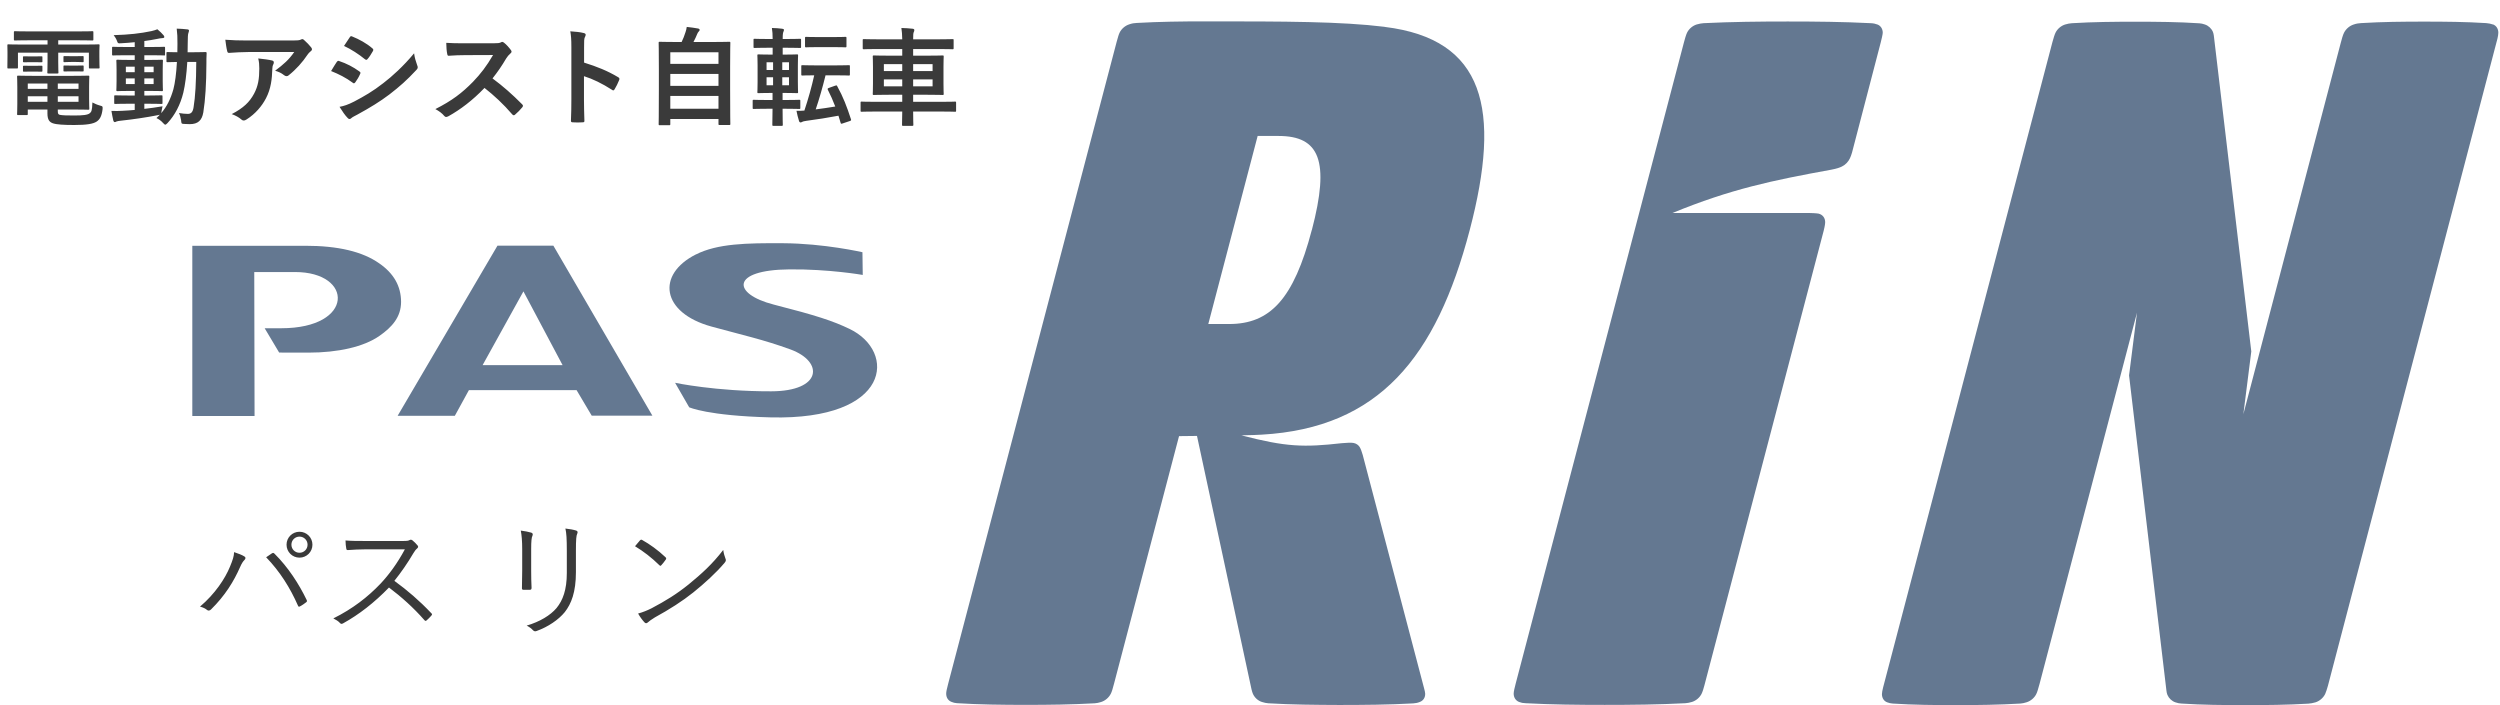 <svg width="234" height="66" viewBox="0 0 234 66" fill="none" xmlns="http://www.w3.org/2000/svg">
<path d="M233.343 2.293C233.176 2.228 232.925 2.181 232.712 2.163C230.809 2.042 228.861 2.023 226.903 2.023C224.927 2.023 222.969 2.042 220.993 2.163C220.761 2.181 220.575 2.2 220.306 2.293C219.926 2.413 219.582 2.701 219.397 3.072C219.304 3.248 219.174 3.694 219.09 4.028C218.998 4.362 209.979 38.767 209.979 38.767L210.721 32.894C210.721 32.894 207.232 3.462 207.214 3.332C207.186 3.174 207.167 3.072 207.13 2.988C206.991 2.664 206.713 2.404 206.379 2.293C206.202 2.228 206.017 2.19 205.859 2.181C203.901 2.051 201.906 2.033 199.884 2.033C197.898 2.033 195.922 2.051 193.936 2.172C193.723 2.19 193.537 2.218 193.296 2.293C192.915 2.413 192.572 2.701 192.396 3.063C192.312 3.23 192.21 3.564 192.108 3.935C192.015 4.306 176.427 63.699 176.26 64.339C176.195 64.599 176.149 64.831 176.149 64.97C176.149 65.332 176.334 65.629 176.65 65.74C176.78 65.796 176.993 65.842 177.151 65.852C179.099 65.981 181.094 66 183.108 66C185.112 66 187.107 65.972 189.12 65.852C189.306 65.833 189.473 65.805 189.696 65.731C190.076 65.61 190.419 65.323 190.596 64.961C190.688 64.784 190.763 64.506 190.902 64.014C191.032 63.541 200.023 29.266 200.023 29.266L199.28 35.139C199.28 35.139 202.76 64.534 202.779 64.655C202.797 64.775 202.816 64.924 202.871 65.044C203.01 65.369 203.289 65.629 203.623 65.74C203.836 65.814 203.994 65.842 204.18 65.852C206.128 65.981 208.114 66 210.137 66C212.113 66 214.089 65.981 216.066 65.861C216.288 65.842 216.465 65.814 216.724 65.74C217.105 65.62 217.448 65.332 217.634 64.961C217.708 64.803 217.819 64.46 217.894 64.191C217.968 63.922 233.649 4.037 233.76 3.619C233.806 3.452 233.844 3.183 233.844 3.063C233.844 2.701 233.658 2.404 233.343 2.283" fill="#647891"/>
<path d="M175.714 2.29C175.547 2.225 175.362 2.179 175.083 2.169C172.541 2.04 169.952 2.012 167.336 2.012C164.7 2.012 162.084 2.04 159.458 2.169C159.244 2.188 159.059 2.216 158.808 2.29C158.428 2.411 158.085 2.698 157.908 3.06C157.816 3.237 157.667 3.765 157.611 3.988C157.556 4.211 142.524 61.47 141.866 63.993C141.773 64.337 141.68 64.745 141.68 64.921C141.68 65.283 141.866 65.571 142.181 65.701C142.404 65.784 142.534 65.812 142.793 65.821C145.224 65.951 147.693 65.979 150.198 65.979C152.722 65.979 155.227 65.951 157.751 65.821C157.955 65.803 158.131 65.775 158.372 65.701C158.753 65.58 159.096 65.292 159.272 64.93C159.356 64.773 159.467 64.402 159.532 64.151C160.061 62.138 170.435 22.601 170.694 21.608C170.732 21.451 170.824 21.079 170.834 20.857C170.861 20.421 170.611 20.087 170.212 19.994C170.026 19.957 169.488 19.938 169.377 19.938C169.265 19.938 156.535 19.938 156.535 19.938C162.01 17.693 165.897 16.886 171.409 15.883C171.947 15.781 172.216 15.679 172.402 15.586C172.726 15.429 173.005 15.141 173.153 14.816C173.209 14.686 173.283 14.529 173.348 14.287C173.413 14.046 175.937 4.35 176.03 3.997C176.122 3.645 176.215 3.246 176.225 3.069C176.225 2.708 176.039 2.411 175.723 2.29" fill="#647891"/>
<path d="M122.783 21.532C121.085 28.008 118.876 30.328 115.044 30.328H113.096L117.716 12.726C118.57 12.726 119.665 12.726 119.665 12.726C123.506 12.726 124.49 15.046 122.792 21.522M129.593 2.51C125.52 2.009 120.314 2 112.78 2C110.646 2 108.53 2.028 106.396 2.148C106.155 2.158 105.97 2.186 105.7 2.278C105.32 2.399 104.977 2.687 104.8 3.048C104.708 3.225 104.633 3.512 104.513 3.939C104.466 4.125 88.878 63.508 88.748 64C88.618 64.492 88.563 64.752 88.563 64.928C88.563 65.29 88.748 65.578 89.064 65.698C89.249 65.772 89.361 65.8 89.574 65.819C91.68 65.949 93.824 65.977 96.004 65.977C98.185 65.977 100.31 65.949 102.471 65.828C102.666 65.81 102.833 65.782 103.065 65.707C103.446 65.587 103.789 65.299 103.975 64.928C104.067 64.752 104.16 64.427 104.272 64C104.337 63.74 110.358 40.822 110.358 40.822C110.934 40.822 111.5 40.813 112.038 40.803C112.038 40.803 117.104 64.334 117.141 64.52C117.188 64.696 117.225 64.845 117.271 64.937C117.429 65.299 117.754 65.596 118.125 65.707C118.357 65.782 118.524 65.81 118.718 65.828C120.89 65.958 123.098 65.977 125.334 65.986C127.58 65.986 129.983 65.967 132.284 65.837C132.507 65.819 132.683 65.791 132.906 65.698C133.221 65.578 133.407 65.29 133.397 64.928C133.397 64.817 133.351 64.631 133.295 64.427C133.249 64.251 128.136 44.821 127.552 42.585C127.478 42.316 127.357 41.982 127.264 41.843C127.144 41.648 126.939 41.509 126.698 41.462C126.513 41.425 126.039 41.434 125.603 41.481C122.05 41.88 120.398 41.843 116.195 40.748C117.16 40.729 117.651 40.711 118.106 40.683C129.074 40.052 134.437 33.446 137.564 21.541C140.542 10.202 138.965 3.67 129.621 2.52" fill="#647891"/>
<path d="M65.136 23.813C61.407 25.697 61.898 29.278 66.603 30.568C69.516 31.366 71.483 31.793 73.998 32.711C77.125 33.862 76.948 36.618 72.179 36.627C66.974 36.636 63.188 35.829 63.188 35.829L64.506 38.121C64.506 38.121 66.231 38.919 72.133 39.067C83.443 39.346 83.917 32.906 79.528 30.791C77.96 30.039 76.447 29.538 72.42 28.508C68.514 27.506 68.375 25.261 73.886 25.214C77.588 25.177 80.753 25.734 80.753 25.734L80.725 23.609C80.725 23.609 77.143 22.783 73.265 22.765C69.897 22.746 67.159 22.792 65.127 23.822L65.136 23.813Z" fill="#647891"/>
<path d="M23.808 38.935H18V23.004H28.587C31.621 23.004 33.922 23.542 35.49 24.646C36.854 25.583 37.532 26.78 37.541 28.246C37.541 29.684 36.687 30.622 35.518 31.438C34.043 32.468 31.64 33.006 28.865 33.006C26.091 33.006 26.128 32.997 26.128 32.997L24.773 30.724H26.323C33.208 30.724 33.106 25.453 27.603 25.463H23.799L23.827 38.944L23.808 38.935Z" fill="#647891"/>
<path d="M52.658 34.177L48.993 27.274L45.171 34.177H52.658ZM61.065 38.909H55.386L53.967 36.515H43.89L42.573 38.918H37.219L46.562 22.996H51.796L61.065 38.909Z" fill="#647891"/>
<path d="M28.032 49.772C28.704 49.772 29.244 50.312 29.244 50.983C29.244 51.656 28.704 52.196 28.032 52.196C27.36 52.196 26.82 51.656 26.82 50.983C26.82 50.312 27.36 49.772 28.032 49.772ZM28.032 50.227C27.612 50.227 27.276 50.563 27.276 50.983C27.276 51.404 27.612 51.739 28.032 51.739C28.452 51.739 28.788 51.404 28.788 50.983C28.788 50.563 28.452 50.227 28.032 50.227ZM18.72 56.779C20.136 55.58 21.072 54.151 21.528 53.035C21.78 52.423 21.9 52.075 21.912 51.679C22.308 51.812 22.656 51.944 22.86 52.075C23.028 52.172 22.992 52.303 22.884 52.411C22.752 52.544 22.632 52.712 22.464 53.096C21.888 54.404 21.072 55.748 19.752 57.044C19.632 57.163 19.488 57.188 19.38 57.092C19.248 56.971 19.008 56.852 18.72 56.779ZM24.912 52.16C25.116 52.016 25.32 51.871 25.44 51.8C25.548 51.739 25.596 51.727 25.692 51.824C26.976 53.096 27.984 54.667 28.692 56.132C28.752 56.239 28.752 56.312 28.644 56.383C28.512 56.48 28.296 56.648 28.08 56.755C27.972 56.816 27.936 56.791 27.888 56.684C27.156 55.016 26.196 53.492 24.912 52.16ZM34.2 50.636H37.68C38.088 50.636 38.22 50.623 38.364 50.539C38.436 50.492 38.52 50.516 38.604 50.575C38.772 50.708 38.952 50.888 39.096 51.068C39.168 51.163 39.144 51.248 39.036 51.343C38.916 51.44 38.808 51.584 38.688 51.788C38.16 52.688 37.548 53.575 36.912 54.367C38.148 55.267 39.264 56.227 40.356 57.38C40.464 57.475 40.464 57.511 40.368 57.632C40.236 57.788 40.08 57.931 39.936 58.063C39.852 58.136 39.804 58.136 39.72 58.039C38.712 56.888 37.572 55.867 36.408 54.992C35.04 56.407 33.6 57.523 32.124 58.34C31.992 58.411 31.92 58.423 31.824 58.316C31.668 58.136 31.452 58.016 31.2 57.883C33.012 56.983 34.428 55.88 35.616 54.632C36.396 53.803 37.188 52.736 37.896 51.416H34.284C33.612 51.416 33.096 51.452 32.556 51.487C32.448 51.487 32.436 51.452 32.412 51.355C32.376 51.188 32.34 50.828 32.34 50.587C32.928 50.636 33.456 50.636 34.2 50.636ZM48.878 53.383V51.404C48.878 50.648 48.83 50.096 48.746 49.663C49.07 49.7 49.49 49.783 49.73 49.855C49.886 49.904 49.886 50.035 49.838 50.144C49.754 50.3 49.718 50.648 49.718 51.404V53.431C49.718 54.056 49.73 54.499 49.754 55.016C49.754 55.16 49.706 55.208 49.574 55.208H49.01C48.89 55.208 48.842 55.16 48.854 55.028C48.866 54.511 48.878 53.971 48.878 53.383ZM53.906 51.535V53.563C53.906 55.423 53.474 56.516 52.862 57.295C52.286 58.004 51.302 58.675 50.234 59.059C50.102 59.108 50.018 59.108 49.898 58.999C49.73 58.819 49.55 58.688 49.298 58.556C50.522 58.196 51.518 57.596 52.094 56.911C52.682 56.191 53.054 55.208 53.054 53.636V51.572C53.054 50.395 53.018 49.904 52.922 49.471C53.282 49.508 53.678 49.58 53.942 49.663C54.086 49.712 54.086 49.843 54.026 49.964C53.942 50.132 53.906 50.492 53.906 51.535ZM59.438 51.127C59.594 50.935 59.774 50.719 59.906 50.575C59.99 50.492 60.05 50.504 60.122 50.551C60.794 50.923 61.586 51.487 62.282 52.148C62.366 52.231 62.378 52.279 62.318 52.376C62.222 52.52 62.006 52.795 61.91 52.892C61.838 52.975 61.802 52.987 61.718 52.904C61.01 52.208 60.218 51.596 59.438 51.127ZM59.726 57.428C60.194 57.295 60.554 57.151 60.986 56.935C62.282 56.252 63.338 55.603 64.454 54.703C65.666 53.708 66.662 52.819 67.694 51.475C67.742 51.812 67.814 52.039 67.898 52.267C67.97 52.423 67.958 52.52 67.814 52.688C67.01 53.636 65.954 54.596 64.898 55.447C63.878 56.264 62.678 57.032 61.298 57.788C60.974 57.98 60.746 58.16 60.638 58.255C60.518 58.364 60.422 58.364 60.314 58.243C60.134 58.051 59.918 57.764 59.726 57.428Z" fill="#3A3A3A"/>
<path d="M3.2 7.1H6.68C7.69 7.1 8.18 7.08 8.25 7.08C8.35 7.08 8.36 7.09 8.36 7.2C8.36 7.26 8.34 7.46 8.34 8.11V9.25C8.34 9.83 8.36 10.1 8.36 10.16C8.36 10.26 8.35 10.27 8.25 10.27C8.18 10.27 7.69 10.25 6.68 10.25H5.41V10.4C5.41 10.67 5.47 10.71 5.6 10.75C5.86 10.8 6.28 10.81 6.93 10.81C7.8 10.81 8.2 10.76 8.4 10.6C8.56 10.47 8.62 10.36 8.65 9.59C8.83 9.69 9.1 9.81 9.36 9.88C9.62 9.95 9.62 9.96 9.6 10.23C9.52 10.88 9.34 11.19 9.03 11.39C8.71 11.59 8.15 11.7 6.95 11.7C5.98 11.7 5.3 11.66 4.95 11.54C4.64 11.43 4.44 11.22 4.44 10.62V10.25H2.6V10.66C2.6 10.76 2.59 10.77 2.49 10.77H1.7C1.61 10.77 1.6 10.76 1.6 10.66C1.6 10.59 1.62 10.35 1.62 9.74V8.13C1.62 7.53 1.6 7.26 1.6 7.2C1.6 7.09 1.61 7.08 1.7 7.08C1.77 7.08 2.25 7.1 3.2 7.1ZM7.35 9.53V9.01H5.41V9.53H7.35ZM7.35 7.82H5.41V8.32H7.35V7.82ZM2.6 9.53H4.44V9.01H2.6V9.53ZM2.6 8.32H4.44V7.82H2.6V8.32ZM4.45 3.77H2.78C1.81 3.77 1.48 3.79 1.42 3.79C1.31 3.79 1.3 3.78 1.3 3.68V3.03C1.3 2.93 1.31 2.92 1.42 2.92C1.48 2.92 1.81 2.94 2.78 2.94H7.26C8.24 2.94 8.57 2.92 8.63 2.92C8.73 2.92 8.74 2.93 8.74 3.03V3.68C8.74 3.78 8.73 3.79 8.63 3.79C8.57 3.79 8.24 3.77 7.26 3.77H5.45V4.17H7.9C8.82 4.17 9.14 4.15 9.21 4.15C9.31 4.15 9.32 4.16 9.32 4.26C9.32 4.32 9.3 4.5 9.3 4.76V5.28C9.3 6.08 9.32 6.24 9.32 6.3C9.32 6.4 9.31 6.41 9.21 6.41H8.43C8.33 6.41 8.32 6.4 8.32 6.3V4.93H5.45V5.78C5.45 6.44 5.47 6.72 5.47 6.78C5.47 6.87 5.46 6.88 5.36 6.88H4.54C4.44 6.88 4.43 6.87 4.43 6.78C4.43 6.72 4.45 6.42 4.45 5.78V4.93H1.68V6.3C1.68 6.4 1.67 6.41 1.57 6.41H0.79C0.7 6.41 0.69 6.4 0.69 6.3C0.69 6.23 0.7 6.08 0.7 5.28V4.84C0.7 4.5 0.69 4.32 0.69 4.26C0.69 4.16 0.7 4.15 0.79 4.15C0.86 4.15 1.18 4.17 2.1 4.17H4.45V3.77ZM6.64 5.26H7.13C7.56 5.26 7.66 5.25 7.72 5.25C7.82 5.25 7.83 5.26 7.83 5.34V5.73C7.83 5.81 7.82 5.82 7.72 5.82C7.66 5.82 7.56 5.8 7.13 5.8H6.64C6.21 5.8 6.11 5.82 6.05 5.82C5.95 5.82 5.94 5.81 5.94 5.72V5.33C5.94 5.26 5.95 5.25 6.05 5.25C6.11 5.25 6.21 5.26 6.64 5.26ZM6.64 6.14H7.13C7.56 6.14 7.66 6.13 7.72 6.13C7.82 6.13 7.83 6.14 7.83 6.22V6.61C7.83 6.68 7.82 6.69 7.72 6.69C7.66 6.69 7.56 6.68 7.13 6.68H6.64C6.21 6.68 6.11 6.69 6.05 6.69C5.95 6.69 5.94 6.68 5.94 6.61V6.21C5.94 6.14 5.95 6.13 6.05 6.13C6.11 6.13 6.21 6.14 6.64 6.14ZM2.82 5.28H3.3C3.7 5.28 3.8 5.27 3.86 5.27C3.96 5.27 3.97 5.28 3.97 5.36V5.76C3.97 5.82 3.96 5.83 3.86 5.83C3.8 5.83 3.7 5.82 3.3 5.82H2.82C2.42 5.82 2.32 5.83 2.26 5.83C2.16 5.83 2.15 5.82 2.15 5.75V5.35C2.15 5.28 2.16 5.27 2.26 5.27C2.32 5.27 2.42 5.28 2.82 5.28ZM2.82 6.16H3.3C3.7 6.16 3.8 6.15 3.86 6.15C3.96 6.15 3.97 6.16 3.97 6.24V6.62C3.97 6.7 3.96 6.71 3.86 6.71C3.8 6.71 3.7 6.7 3.3 6.7H2.82C2.42 6.7 2.32 6.71 2.26 6.71C2.16 6.71 2.15 6.7 2.15 6.62V6.23C2.15 6.16 2.16 6.15 2.26 6.15C2.32 6.15 2.42 6.16 2.82 6.16ZM13.51 9.71V10.19C14.05 10.13 14.62 10.05 15.21 9.95C15.17 10.11 15.14 10.26 15.12 10.41L15.09 10.59C15.61 9.99 15.97 9.27 16.23 8.35C16.38 7.78 16.5 6.9 16.56 5.8C15.97 5.81 15.75 5.82 15.7 5.82C15.59 5.82 15.58 5.81 15.58 5.71V4.98C15.58 4.88 15.59 4.87 15.7 4.87C15.75 4.87 15.98 4.89 16.6 4.89C16.6 4.63 16.61 4.37 16.61 4.09C16.61 3.47 16.6 3.16 16.54 2.68C16.9 2.69 17.19 2.71 17.54 2.75C17.64 2.76 17.69 2.8 17.69 2.86C17.69 2.94 17.66 3.01 17.63 3.1C17.59 3.2 17.57 3.51 17.57 4.12C17.57 4.39 17.57 4.64 17.56 4.89H18.13C18.9 4.89 19.16 4.87 19.22 4.87C19.32 4.87 19.34 4.89 19.34 4.99C19.32 5.33 19.32 5.62 19.32 5.94C19.31 7.86 19.22 9.34 19.03 10.52C18.9 11.27 18.53 11.62 17.76 11.62C17.55 11.62 17.38 11.61 17.21 11.6C16.98 11.58 16.98 11.58 16.95 11.25C16.91 11 16.85 10.78 16.75 10.58C17.08 10.63 17.32 10.66 17.58 10.66C17.88 10.66 18.05 10.5 18.12 10.03C18.28 9.06 18.36 7.71 18.37 5.8H17.53C17.46 6.97 17.33 7.95 17.16 8.67C16.88 9.81 16.37 10.78 15.68 11.52C15.58 11.62 15.52 11.67 15.47 11.67C15.42 11.67 15.37 11.62 15.28 11.53C15.08 11.3 14.86 11.15 14.64 11.05C14.75 10.95 14.86 10.85 14.96 10.74C14.91 10.76 14.85 10.77 14.77 10.78C13.71 10.99 12.41 11.18 11.28 11.3C11.13 11.32 10.96 11.34 10.91 11.37C10.85 11.4 10.8 11.43 10.74 11.43C10.68 11.43 10.63 11.37 10.6 11.26C10.54 11 10.48 10.68 10.43 10.38C10.83 10.4 11.11 10.39 11.48 10.37C11.83 10.35 12.21 10.33 12.61 10.29V9.71H12.02C11.15 9.71 10.86 9.73 10.8 9.73C10.7 9.73 10.69 9.72 10.69 9.63V9.03C10.69 8.93 10.7 8.92 10.8 8.92C10.86 8.92 11.15 8.94 12.02 8.94H12.61V8.51H12.21C11.36 8.51 11.07 8.53 11.01 8.53C10.9 8.53 10.89 8.52 10.89 8.42C10.89 8.35 10.91 8.12 10.91 7.59V6.52C10.91 5.98 10.89 5.75 10.89 5.7C10.89 5.6 10.9 5.59 11.01 5.59C11.07 5.59 11.36 5.61 12.21 5.61H12.61V5.17H11.87C10.97 5.17 10.66 5.19 10.6 5.19C10.5 5.19 10.49 5.18 10.49 5.08V4.49C10.49 4.39 10.5 4.38 10.6 4.38C10.66 4.38 10.97 4.4 11.87 4.4H12.61V3.95C12.18 3.99 11.75 4.03 11.32 4.05C11.04 4.07 11.03 4.06 10.95 3.83C10.87 3.61 10.76 3.45 10.64 3.29C12.06 3.25 13.14 3.13 14.18 2.91C14.4 2.86 14.58 2.8 14.73 2.74C14.96 2.93 15.16 3.12 15.3 3.29C15.36 3.36 15.38 3.4 15.38 3.47C15.38 3.53 15.3 3.57 15.17 3.57C15.05 3.57 14.88 3.61 14.72 3.64C14.32 3.72 13.92 3.79 13.51 3.84V4.4H14.09C14.98 4.4 15.29 4.38 15.35 4.38C15.44 4.38 15.45 4.39 15.45 4.49V5.08C15.45 5.18 15.46 5.19 15.37 5.19C15.31 5.19 14.98 5.17 14.09 5.17H13.51V5.61H13.94C14.78 5.61 15.07 5.59 15.14 5.59C15.24 5.59 15.25 5.6 15.25 5.7C15.25 5.75 15.23 5.98 15.23 6.52V7.59C15.23 8.12 15.25 8.36 15.25 8.42C15.25 8.52 15.24 8.53 15.14 8.53C15.07 8.53 14.78 8.51 13.94 8.51H13.51V8.94H13.88C14.74 8.94 15.04 8.92 15.1 8.92C15.2 8.92 15.21 8.93 15.21 9.03V9.63C15.21 9.72 15.2 9.73 15.1 9.73C15.04 9.73 14.74 9.71 13.88 9.71H13.51ZM14.38 7.87V7.34H13.51V7.87H14.38ZM14.38 6.24H13.51V6.76H14.38V6.24ZM11.78 7.87H12.61V7.34H11.78V7.87ZM11.78 6.76H12.61V6.24H11.78V6.76ZM27.54 4.87H23.22C22.65 4.87 22.04 4.91 21.45 4.95C21.33 4.96 21.29 4.89 21.27 4.8C21.19 4.52 21.13 4.02 21.09 3.72C21.77 3.77 22.32 3.79 23.12 3.79H27.41C27.83 3.79 28 3.77 28.1 3.73C28.15 3.71 28.24 3.66 28.29 3.66C28.37 3.66 28.45 3.72 28.52 3.8C28.74 3.99 28.93 4.2 29.12 4.43C29.17 4.49 29.2 4.55 29.2 4.61C29.2 4.69 29.15 4.76 29.06 4.82C28.95 4.9 28.87 5 28.79 5.11C28.32 5.82 27.7 6.51 27.03 7.04C26.97 7.1 26.9 7.13 26.82 7.13C26.74 7.13 26.65 7.09 26.58 7.03C26.33 6.83 26.08 6.72 25.75 6.62C26.55 6.02 27.04 5.59 27.54 4.87ZM21.69 10.68C22.78 10.11 23.35 9.57 23.78 8.77C24.16 8.06 24.27 7.38 24.27 6.41C24.27 6.04 24.25 5.81 24.17 5.47C24.66 5.52 25.18 5.59 25.46 5.66C25.59 5.69 25.63 5.76 25.63 5.85C25.63 5.91 25.61 5.97 25.58 6.03C25.51 6.17 25.5 6.27 25.49 6.44C25.46 7.41 25.36 8.3 24.9 9.19C24.51 9.94 23.91 10.65 23.08 11.18C22.99 11.24 22.9 11.28 22.8 11.28C22.73 11.28 22.66 11.25 22.6 11.19C22.36 10.98 22.07 10.82 21.69 10.68ZM30.99 6.65C31.24 6.25 31.4 5.96 31.52 5.8C31.57 5.73 31.62 5.68 31.71 5.7C32.46 5.95 33.06 6.27 33.63 6.68C33.7 6.73 33.74 6.77 33.74 6.83C33.74 6.86 33.72 6.9 33.7 6.94C33.59 7.21 33.42 7.47 33.26 7.7C33.21 7.76 33.17 7.8 33.13 7.8C33.09 7.8 33.06 7.78 33.01 7.74C32.37 7.27 31.72 6.94 30.99 6.65ZM32.2 4.3C32.37 4.04 32.56 3.76 32.73 3.5C32.8 3.38 32.86 3.36 32.98 3.42C33.62 3.68 34.31 4.05 34.86 4.53C34.92 4.57 34.94 4.62 34.94 4.66C34.94 4.7 34.93 4.74 34.9 4.79C34.76 5.04 34.56 5.36 34.39 5.54C34.36 5.59 34.32 5.6 34.29 5.6C34.24 5.6 34.19 5.57 34.14 5.53C33.62 5.1 32.84 4.59 32.2 4.3ZM31.78 10C32.2 9.92 32.55 9.81 33.14 9.51C34.09 9.01 34.91 8.54 35.88 7.78C36.68 7.17 37.75 6.21 38.76 4.99C38.82 5.43 38.9 5.68 39.05 6.11C39.08 6.18 39.1 6.24 39.1 6.3C39.1 6.38 39.07 6.45 38.99 6.53C38.06 7.53 37.43 8.08 36.45 8.84C35.58 9.5 34.65 10.07 33.46 10.72C33.22 10.85 32.98 10.96 32.88 11.06C32.82 11.12 32.77 11.14 32.72 11.14C32.65 11.14 32.58 11.1 32.52 11.02C32.31 10.81 32.04 10.42 31.78 10ZM43.46 4.05H46.21C46.57 4.05 46.75 4.04 46.9 3.96C46.94 3.93 46.97 3.92 47.01 3.92C47.07 3.92 47.12 3.96 47.18 4C47.41 4.18 47.64 4.44 47.83 4.7C47.86 4.75 47.88 4.79 47.88 4.83C47.88 4.89 47.84 4.96 47.75 5.03C47.62 5.14 47.49 5.29 47.38 5.47C46.97 6.17 46.58 6.73 46.1 7.34C47.06 8.05 47.95 8.83 48.87 9.76C48.92 9.81 48.95 9.86 48.95 9.9C48.95 9.94 48.93 9.99 48.88 10.05C48.69 10.28 48.46 10.52 48.21 10.73C48.17 10.77 48.13 10.79 48.09 10.79C48.04 10.79 48 10.76 47.95 10.71C47.11 9.73 46.25 8.94 45.35 8.23C44.22 9.41 43.08 10.26 41.99 10.87C41.9 10.91 41.83 10.95 41.76 10.95C41.7 10.95 41.64 10.92 41.59 10.86C41.37 10.59 41.08 10.39 40.75 10.21C42.31 9.42 43.24 8.71 44.27 7.66C44.99 6.91 45.54 6.2 46.15 5.15L43.57 5.16C43.05 5.16 42.53 5.18 41.99 5.22C41.91 5.23 41.88 5.16 41.86 5.05C41.81 4.84 41.77 4.36 41.77 4.01C42.31 4.05 42.81 4.05 43.46 4.05ZM54.67 4.43V5.86C55.89 6.24 56.86 6.63 57.85 7.22C57.96 7.28 58.01 7.35 57.96 7.48C57.83 7.81 57.67 8.12 57.53 8.35C57.49 8.42 57.45 8.46 57.4 8.46C57.37 8.46 57.33 8.45 57.29 8.41C56.37 7.82 55.47 7.38 54.66 7.13V9.34C54.66 9.99 54.68 10.58 54.7 11.3C54.71 11.42 54.66 11.45 54.52 11.45C54.23 11.47 53.92 11.47 53.63 11.45C53.49 11.45 53.44 11.42 53.44 11.3C53.47 10.56 53.48 9.97 53.48 9.33V4.41C53.48 3.66 53.45 3.33 53.38 2.93C53.84 2.96 54.34 3.01 54.63 3.09C54.77 3.12 54.82 3.18 54.82 3.26C54.82 3.32 54.79 3.4 54.74 3.49C54.67 3.62 54.67 3.87 54.67 4.43ZM62.63 11.72H61.76C61.66 11.72 61.65 11.71 61.65 11.61C61.65 11.55 61.67 11.02 61.67 8.35V6.5C61.67 4.64 61.65 4.09 61.65 4.02C61.65 3.92 61.66 3.91 61.76 3.91C61.83 3.91 62.18 3.93 63.15 3.93H63.8C63.96 3.61 64.05 3.35 64.17 2.99C64.22 2.86 64.25 2.71 64.28 2.52C64.62 2.55 65.06 2.62 65.35 2.67C65.44 2.69 65.49 2.75 65.49 2.8C65.49 2.86 65.45 2.9 65.41 2.94C65.34 3.02 65.29 3.09 65.26 3.18C65.16 3.42 65.07 3.63 64.91 3.93H66.86C67.83 3.93 68.18 3.91 68.25 3.91C68.35 3.91 68.36 3.92 68.36 4.02C68.36 4.08 68.34 4.64 68.34 6.23V8.34C68.34 11.01 68.36 11.54 68.36 11.59C68.36 11.69 68.35 11.7 68.25 11.7H67.36C67.26 11.7 67.25 11.69 67.25 11.59V11.14H62.74V11.61C62.74 11.71 62.73 11.72 62.63 11.72ZM62.74 10.18H67.25V8.98H62.74V10.18ZM62.74 8.04H67.25V6.92H62.74V8.04ZM62.74 4.89V5.98H67.25V4.89H62.74ZM72.31 10.18H71.78C70.91 10.18 70.61 10.2 70.56 10.2C70.46 10.2 70.45 10.19 70.45 10.09V9.45C70.45 9.35 70.46 9.34 70.56 9.34C70.61 9.34 70.91 9.36 71.78 9.36H72.31V8.7H72.09C71.33 8.7 71.06 8.72 71 8.72C70.9 8.72 70.89 8.71 70.89 8.62C70.89 8.55 70.91 8.29 70.91 7.68V6.13C70.91 5.53 70.89 5.26 70.89 5.2C70.89 5.1 70.9 5.09 71 5.09C71.06 5.09 71.33 5.11 72.09 5.11H72.32V4.47H71.82C70.98 4.47 70.69 4.49 70.63 4.49C70.54 4.49 70.53 4.48 70.53 4.38V3.73C70.53 3.64 70.54 3.63 70.63 3.63C70.69 3.63 70.98 3.65 71.82 3.65H72.32C72.32 3.22 72.3 2.94 72.25 2.62C72.61 2.63 72.93 2.65 73.22 2.69C73.33 2.71 73.38 2.74 73.38 2.79C73.38 2.85 73.36 2.9 73.33 2.97C73.29 3.06 73.26 3.19 73.26 3.62V3.65H73.68C74.53 3.65 74.81 3.63 74.87 3.63C74.97 3.63 74.98 3.64 74.98 3.73V4.38C74.98 4.48 74.97 4.49 74.87 4.49C74.81 4.49 74.53 4.47 73.68 4.47H73.26V5.11H73.51C74.27 5.11 74.53 5.09 74.59 5.09C74.69 5.09 74.7 5.1 74.7 5.2C74.7 5.26 74.68 5.53 74.68 6.13V7.68C74.68 8.29 74.7 8.56 74.7 8.62C74.7 8.71 74.69 8.72 74.59 8.72C74.53 8.72 74.27 8.7 73.51 8.7H73.25V9.36H73.58C74.45 9.36 74.74 9.34 74.8 9.34C74.9 9.34 74.91 9.35 74.91 9.45V10.09C74.91 10.19 74.9 10.2 74.8 10.2C74.74 10.2 74.45 10.18 73.58 10.18H73.25C73.25 11.12 73.27 11.63 73.27 11.67C73.27 11.77 73.26 11.78 73.16 11.78H72.4C72.3 11.78 72.29 11.77 72.29 11.67C72.29 11.62 72.3 11.11 72.31 10.18ZM73.85 7.98V7.23H73.22V7.98H73.85ZM71.75 7.98H72.36V7.23H71.75V7.98ZM73.85 5.83H73.22V6.55H73.85V5.83ZM71.75 6.55H72.36V5.83H71.75V6.55ZM76.33 6.12H78.23C79.09 6.12 79.38 6.1 79.44 6.1C79.54 6.1 79.55 6.11 79.55 6.21V6.95C79.55 7.06 79.54 7.07 79.44 7.07C79.38 7.07 79.09 7.05 78.23 7.05H77.27C76.98 8.23 76.68 9.27 76.35 10.24C76.97 10.16 77.59 10.07 78.18 9.97C77.97 9.42 77.74 8.9 77.49 8.41C77.44 8.31 77.46 8.28 77.58 8.23L78.17 8.02C78.3 7.98 78.31 7.97 78.36 8.06C78.92 9.07 79.27 9.99 79.65 11.16C79.68 11.26 79.67 11.28 79.54 11.33L78.88 11.55C78.74 11.6 78.71 11.6 78.68 11.49C78.62 11.27 78.55 11.04 78.48 10.83C77.46 11.02 76.48 11.18 75.47 11.31C75.26 11.34 75.15 11.37 75.1 11.4C75.03 11.44 74.99 11.46 74.94 11.46C74.87 11.46 74.82 11.42 74.79 11.33C74.69 11.02 74.61 10.68 74.55 10.37C74.83 10.38 75.06 10.37 75.29 10.35C75.66 9.24 75.97 8.13 76.21 7.05C75.45 7.05 75.17 7.07 75.12 7.07C75.01 7.07 75 7.06 75 6.95V6.21C75 6.11 75.01 6.1 75.12 6.1C75.18 6.1 75.47 6.12 76.33 6.12ZM76.56 3.47H78.02C78.79 3.47 79.05 3.45 79.11 3.45C79.22 3.45 79.23 3.46 79.23 3.57V4.32C79.23 4.42 79.22 4.43 79.11 4.43C79.05 4.43 78.79 4.41 78.02 4.41H76.56C75.78 4.41 75.53 4.43 75.47 4.43C75.36 4.43 75.35 4.42 75.35 4.32V3.57C75.35 3.46 75.36 3.45 75.47 3.45C75.53 3.45 75.78 3.47 76.56 3.47ZM84.45 10.44H81.89C81.01 10.44 80.71 10.46 80.65 10.46C80.56 10.46 80.55 10.45 80.55 10.35V9.62C80.55 9.52 80.56 9.51 80.65 9.51C80.71 9.51 81.01 9.53 81.89 9.53H84.45V8.87H83.19C82.22 8.87 81.87 8.89 81.8 8.89C81.7 8.89 81.69 8.88 81.69 8.78C81.69 8.72 81.71 8.46 81.71 7.83V6.26C81.71 5.64 81.69 5.37 81.69 5.31C81.69 5.2 81.7 5.19 81.8 5.19C81.87 5.19 82.22 5.21 83.19 5.21H84.45V4.59H82.16C81.24 4.59 80.93 4.61 80.87 4.61C80.76 4.61 80.75 4.6 80.75 4.49V3.76C80.75 3.67 80.76 3.66 80.87 3.66C80.93 3.66 81.24 3.68 82.16 3.68H84.45C84.44 3.23 84.42 2.95 84.37 2.62C84.74 2.63 85.09 2.65 85.43 2.69C85.52 2.7 85.58 2.75 85.58 2.8C85.58 2.88 85.57 2.93 85.53 3C85.48 3.09 85.47 3.31 85.47 3.68H87.85C88.77 3.68 89.09 3.66 89.15 3.66C89.25 3.66 89.26 3.67 89.26 3.76V4.49C89.26 4.6 89.25 4.61 89.15 4.61C89.09 4.61 88.77 4.59 87.85 4.59H85.47V5.21H86.83C87.81 5.21 88.16 5.19 88.22 5.19C88.32 5.19 88.33 5.2 88.33 5.31C88.33 5.37 88.31 5.64 88.31 6.26V7.83C88.31 8.46 88.33 8.72 88.33 8.78C88.33 8.88 88.32 8.89 88.22 8.89C88.16 8.89 87.81 8.87 86.83 8.87H85.47V9.53H88.15C89.03 9.53 89.33 9.51 89.39 9.51C89.48 9.51 89.49 9.52 89.49 9.62V10.35C89.49 10.45 89.48 10.46 89.39 10.46C89.33 10.46 89.03 10.44 88.15 10.44H85.47C85.47 11.22 85.49 11.63 85.49 11.67C85.49 11.77 85.48 11.78 85.37 11.78H84.54C84.44 11.78 84.43 11.77 84.43 11.67C84.43 11.62 84.44 11.22 84.45 10.44ZM87.29 8.08V7.43H85.47V8.08H87.29ZM87.29 6H85.47V6.65H87.29V6ZM82.73 6.65H84.45V6H82.73V6.65ZM82.73 8.08H84.45V7.43H82.73V8.08Z" fill="#3A3A3A"/>
</svg>
